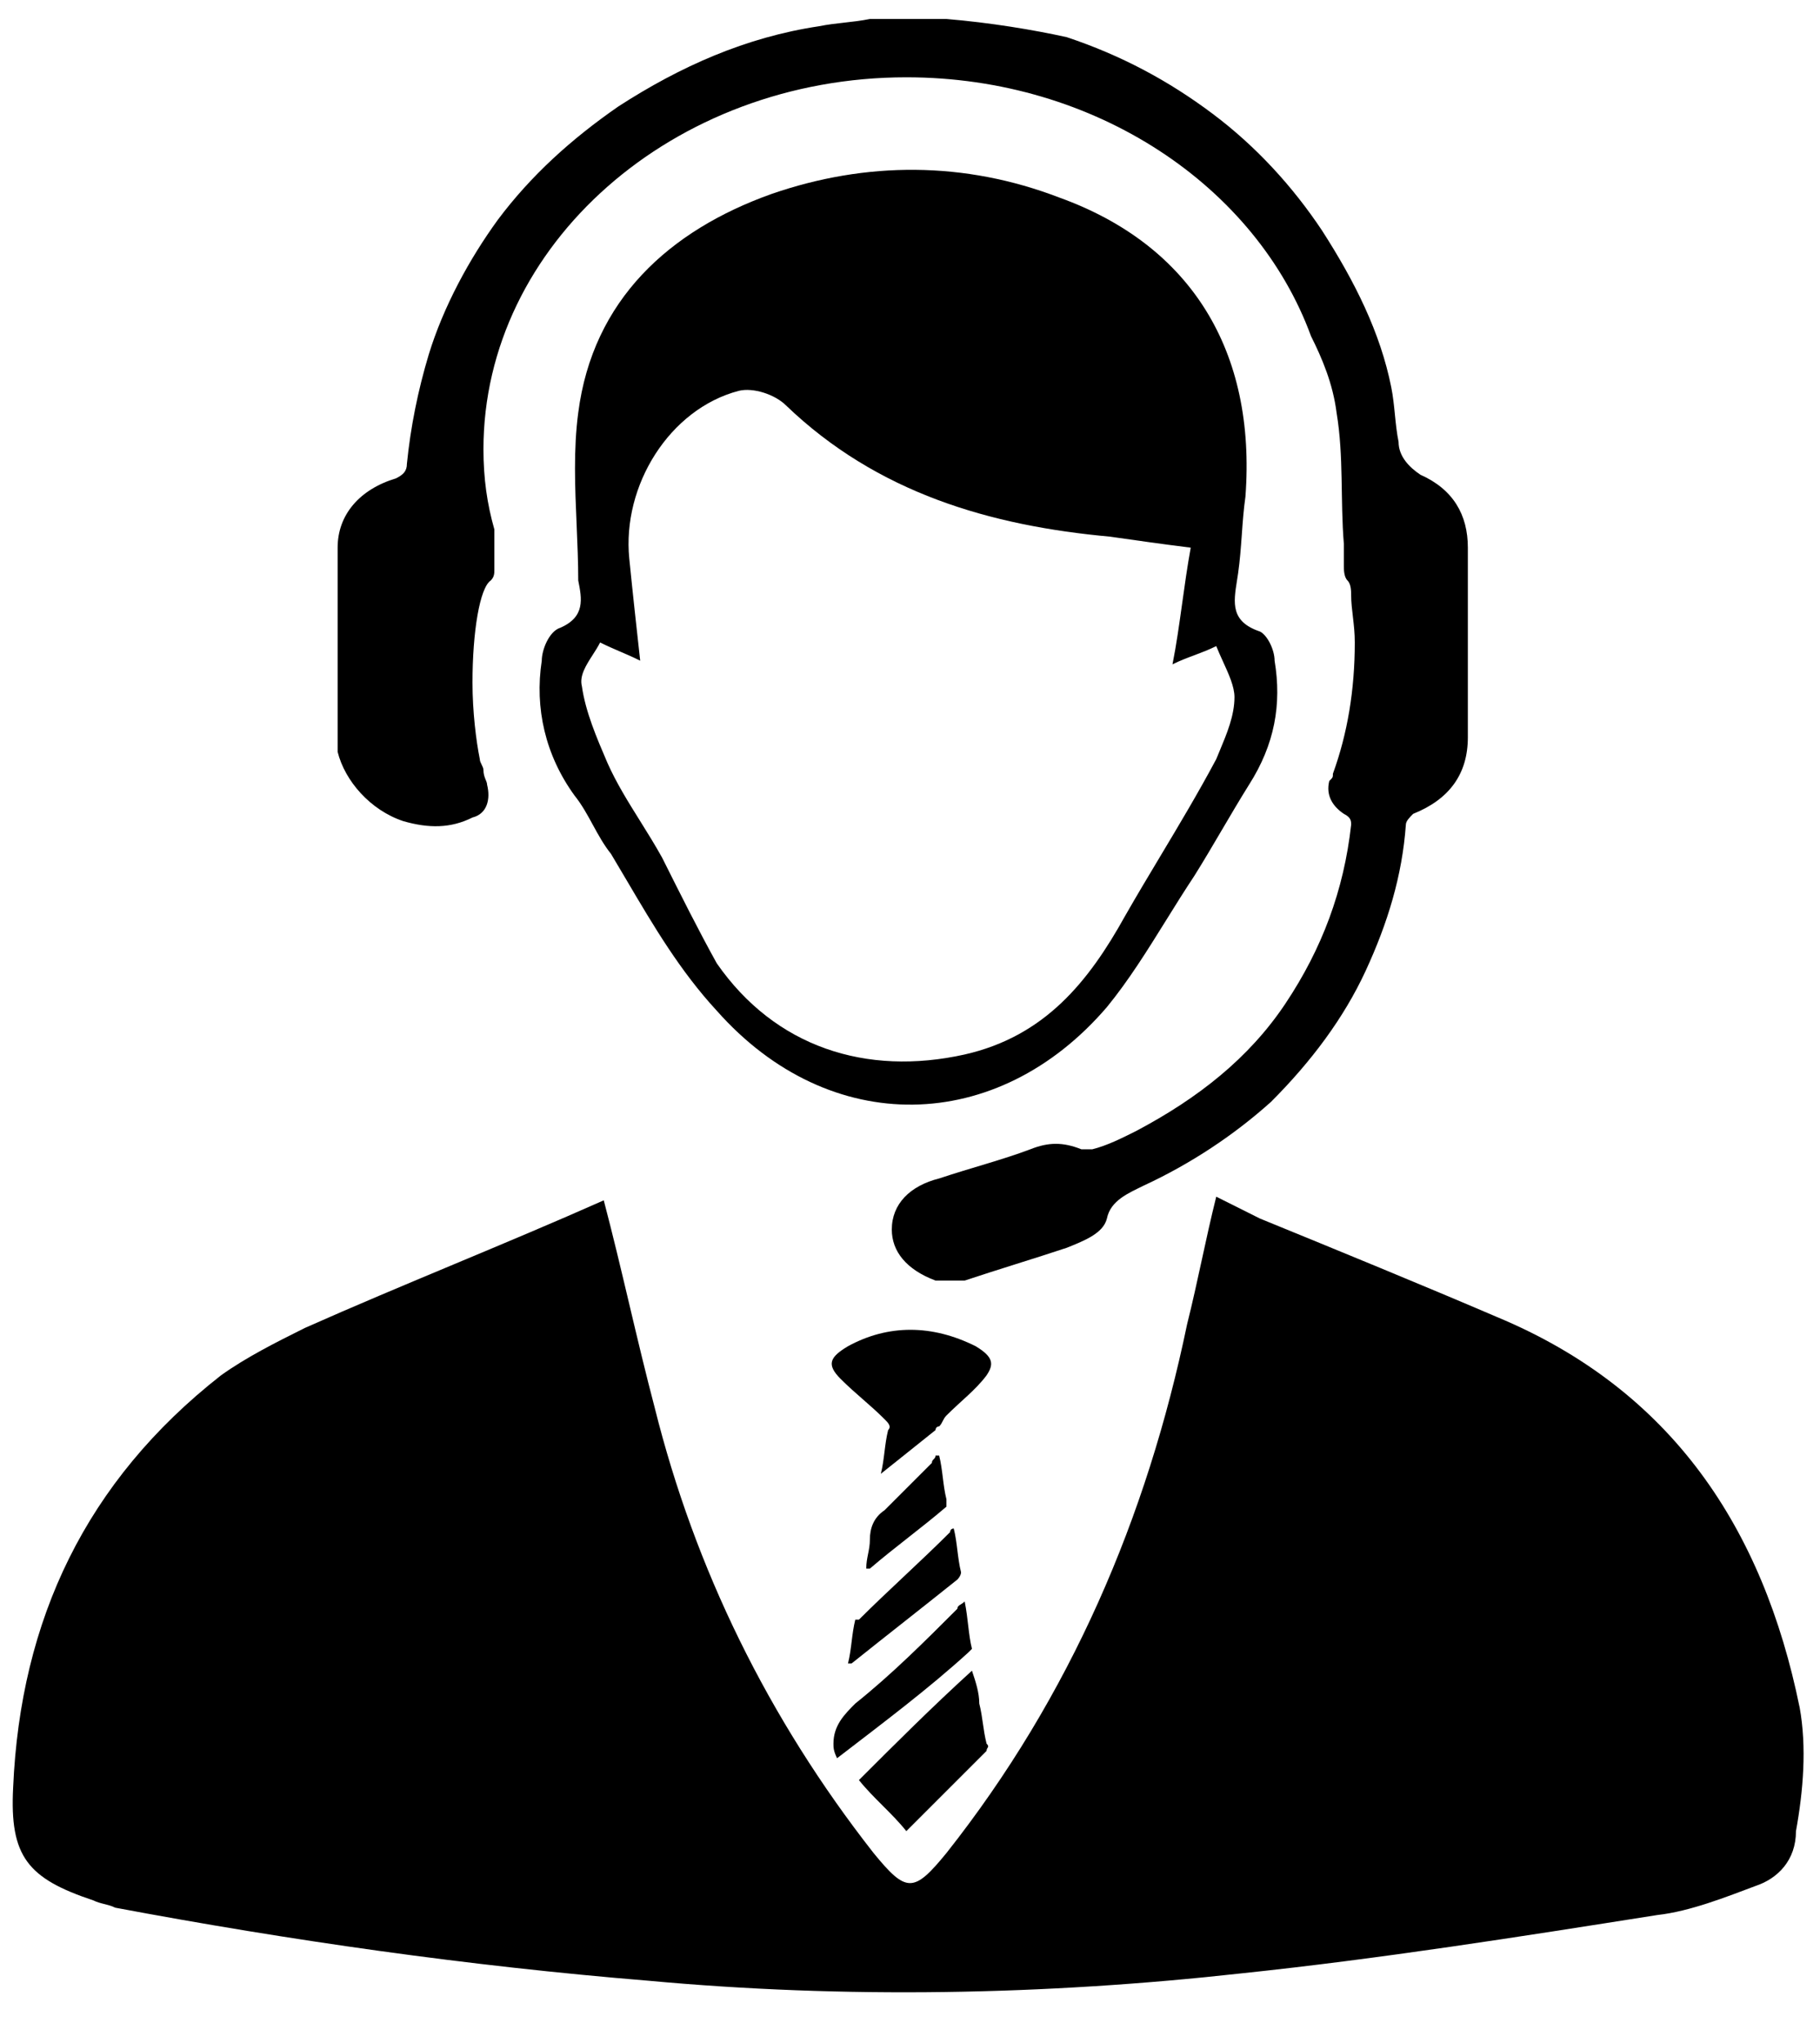 <svg width="49" height="55" viewBox="0 0 49 55" fill="none" xmlns="http://www.w3.org/2000/svg">
<path d="M10.856 22.105C11.543 22.302 12.132 22.302 12.721 22.007C13.114 21.909 13.212 21.516 13.114 21.124C13.114 21.026 13.016 20.927 13.016 20.731C13.016 20.633 12.918 20.535 12.918 20.437C12.819 19.946 12.721 19.161 12.721 18.375C12.721 17.001 12.918 15.823 13.212 15.627C13.31 15.529 13.31 15.431 13.31 15.332V14.547V14.253C13.114 13.566 13.016 12.879 13.016 12.093C13.016 6.597 18.12 2.081 24.402 2.081C29.506 2.081 33.825 5.026 35.297 9.05C35.592 9.639 35.886 10.326 35.985 11.112C36.181 12.29 36.083 13.467 36.181 14.645V15.234C36.181 15.332 36.181 15.529 36.279 15.627C36.377 15.725 36.377 15.921 36.377 16.019C36.377 16.412 36.475 16.805 36.475 17.295C36.475 18.572 36.279 19.749 35.886 20.829C35.886 20.927 35.886 20.927 35.788 21.025C35.69 21.418 35.886 21.712 36.181 21.909C36.377 22.007 36.377 22.105 36.377 22.203C36.181 23.97 35.592 25.541 34.61 27.013C33.629 28.485 32.255 29.565 30.586 30.448C30.193 30.645 29.801 30.841 29.408 30.939H29.114C28.623 30.743 28.23 30.743 27.739 30.939C26.954 31.234 26.169 31.43 25.286 31.724C24.5 31.921 24.01 32.412 24.01 33.099C24.01 33.688 24.402 34.178 25.187 34.473H25.286H25.776H25.973C26.856 34.178 27.838 33.884 28.721 33.59C29.212 33.393 29.703 33.197 29.801 32.804C29.899 32.313 30.39 32.117 30.782 31.921C32.058 31.332 33.236 30.547 34.218 29.663C35.298 28.584 36.181 27.406 36.77 26.13C37.359 24.854 37.752 23.578 37.85 22.203C37.85 22.105 37.948 22.007 38.046 21.909C39.028 21.516 39.519 20.829 39.519 19.848V14.743C39.519 13.86 39.126 13.173 38.242 12.78C37.948 12.584 37.654 12.29 37.654 11.897C37.555 11.406 37.555 10.915 37.457 10.425C37.163 8.952 36.476 7.578 35.592 6.204C34.807 5.026 33.825 3.946 32.648 3.063C31.47 2.179 30.194 1.492 28.721 1.001C27.838 0.805 26.66 0.609 25.482 0.511H25.286H25.089H23.813H23.421C22.93 0.609 22.537 0.609 22.047 0.707C20.084 1.001 18.317 1.787 16.648 2.866C15.372 3.75 14.292 4.731 13.409 5.909C12.623 6.989 11.936 8.265 11.544 9.541C11.249 10.523 11.053 11.504 10.955 12.486C10.955 12.682 10.857 12.78 10.66 12.878C9.679 13.173 9.09 13.86 9.09 14.743V20.24C9.286 21.026 9.973 21.811 10.857 22.105L10.856 22.105Z" fill="black"/>
<path fill-rule="evenodd" clip-rule="evenodd" d="M14.586 17.786C14.586 17.491 14.783 17.001 15.077 16.902V16.903C15.764 16.608 15.666 16.118 15.568 15.627C15.568 15.14 15.546 14.642 15.525 14.14C15.481 13.126 15.437 12.097 15.568 11.111C15.96 8.069 18.022 6.204 20.77 5.222C23.322 4.339 25.973 4.339 28.525 5.32C32.058 6.596 33.825 9.443 33.531 13.369C33.482 13.712 33.457 14.056 33.433 14.399C33.408 14.743 33.383 15.086 33.334 15.43C33.325 15.498 33.314 15.566 33.303 15.632C33.208 16.231 33.128 16.735 33.923 17.001C34.12 17.099 34.316 17.491 34.316 17.786C34.512 18.964 34.316 20.044 33.629 21.123C33.383 21.516 33.138 21.933 32.892 22.351C32.647 22.768 32.402 23.185 32.156 23.577C31.895 23.97 31.644 24.373 31.393 24.777C30.891 25.584 30.39 26.391 29.801 27.111C26.856 30.546 22.341 30.645 19.298 27.209C18.31 26.139 17.599 24.932 16.874 23.702C16.734 23.465 16.594 23.226 16.451 22.988C16.255 22.743 16.108 22.473 15.96 22.203C15.813 21.933 15.666 21.663 15.47 21.418C14.684 20.338 14.39 19.062 14.586 17.786ZM16.697 17.541C16.525 17.467 16.353 17.393 16.157 17.295L16.157 17.295C16.101 17.407 16.028 17.52 15.956 17.632C15.776 17.912 15.596 18.193 15.666 18.473C15.764 19.16 16.058 19.847 16.353 20.534L16.353 20.534C16.595 21.08 16.913 21.588 17.236 22.105C17.436 22.425 17.638 22.749 17.825 23.086L17.828 23.092C18.318 24.072 18.808 25.051 19.298 25.933C20.868 28.191 23.322 28.976 25.972 28.387C28.132 27.896 29.31 26.424 30.291 24.657C30.593 24.128 30.91 23.599 31.23 23.065C31.742 22.21 32.262 21.342 32.745 20.436C32.777 20.357 32.812 20.274 32.847 20.19C33.029 19.754 33.236 19.261 33.236 18.767C33.236 18.486 33.084 18.153 32.926 17.807C32.864 17.67 32.801 17.532 32.745 17.393C32.549 17.491 32.352 17.565 32.156 17.639C31.96 17.712 31.764 17.786 31.567 17.884C31.672 17.361 31.748 16.811 31.827 16.247C31.896 15.752 31.966 15.248 32.058 14.743C31.273 14.645 30.587 14.547 29.9 14.449L29.899 14.448C26.66 14.154 23.617 13.271 21.163 10.915C20.868 10.62 20.279 10.424 19.887 10.522C18.022 11.013 16.746 13.074 16.942 15.037C17.04 16.019 17.138 16.902 17.236 17.786C17.04 17.688 16.868 17.614 16.697 17.541Z" fill="black"/>
<path d="M48.45 45.957C47.469 41.147 45.015 37.417 40.303 35.454C38.242 34.571 36.083 33.687 33.923 32.804L32.745 32.215C32.451 33.393 32.255 34.472 31.96 35.65C30.88 40.853 28.819 45.663 25.482 49.883C24.599 50.963 24.402 50.963 23.519 49.883C20.672 46.251 18.709 42.226 17.63 37.908C17.139 36.043 16.746 34.178 16.255 32.313C13.605 33.491 10.857 34.571 8.207 35.749C7.421 36.141 6.636 36.534 5.949 37.025C2.317 39.871 0.55 43.601 0.354 48.116C0.256 49.981 0.747 50.57 2.514 51.159C2.71 51.257 2.906 51.257 3.103 51.355C7.814 52.239 12.624 52.926 17.433 53.319C22.734 53.809 28.132 53.711 33.433 53.122C37.163 52.73 40.893 52.141 44.623 51.552C45.506 51.454 46.488 51.061 47.273 50.767C47.862 50.57 48.353 50.079 48.353 49.294C48.549 48.214 48.647 47.036 48.451 45.957L48.45 45.957Z" fill="black"/>
<path d="M26.561 47.135C26.561 47.037 26.659 47.037 26.561 46.938C26.463 46.546 26.463 46.251 26.365 45.859C26.365 45.564 26.267 45.27 26.168 44.975C25.089 45.957 24.107 46.938 23.125 47.92C23.518 48.411 24.009 48.803 24.401 49.294L26.561 47.135H26.561Z" fill="black"/>
<path d="M26.267 36.24C26.169 36.24 26.169 36.24 26.267 36.24C25.089 35.651 23.911 35.651 22.831 36.24C22.34 36.534 22.242 36.731 22.635 37.123C23.027 37.516 23.42 37.81 23.813 38.203C23.911 38.301 24.009 38.399 23.911 38.498C23.813 38.89 23.813 39.283 23.715 39.675L25.187 38.498C25.187 38.498 25.187 38.399 25.285 38.399C25.383 38.301 25.383 38.203 25.481 38.105C25.874 37.712 26.267 37.418 26.561 37.025C26.758 36.731 26.758 36.534 26.267 36.24L26.267 36.24Z" fill="black"/>
<path d="M22.537 47.331C23.813 46.35 24.991 45.467 26.07 44.485L26.168 44.387C26.07 43.994 26.07 43.602 25.972 43.111C25.874 43.209 25.776 43.209 25.776 43.307C24.892 44.191 24.009 45.074 23.027 45.859C22.733 46.154 22.439 46.448 22.439 46.939C22.439 47.037 22.439 47.135 22.537 47.332V47.331Z" fill="black"/>
<path d="M23.027 43.601C22.929 43.994 22.929 44.386 22.831 44.779H22.929C23.911 43.994 24.794 43.307 25.776 42.521C25.776 42.521 25.874 42.423 25.874 42.325C25.776 41.932 25.776 41.54 25.678 41.147C25.579 41.147 25.579 41.245 25.579 41.245C24.794 42.031 23.911 42.816 23.125 43.601H23.027V43.601Z" fill="black"/>
<path d="M25.481 40.362C25.383 39.97 25.383 39.577 25.285 39.184H25.187C25.187 39.282 25.089 39.282 25.089 39.381L23.813 40.657C23.518 40.853 23.42 41.147 23.42 41.442C23.42 41.736 23.322 41.933 23.322 42.227H23.42C24.107 41.638 24.794 41.147 25.481 40.559V40.362Z" fill="black"/>
</svg>
